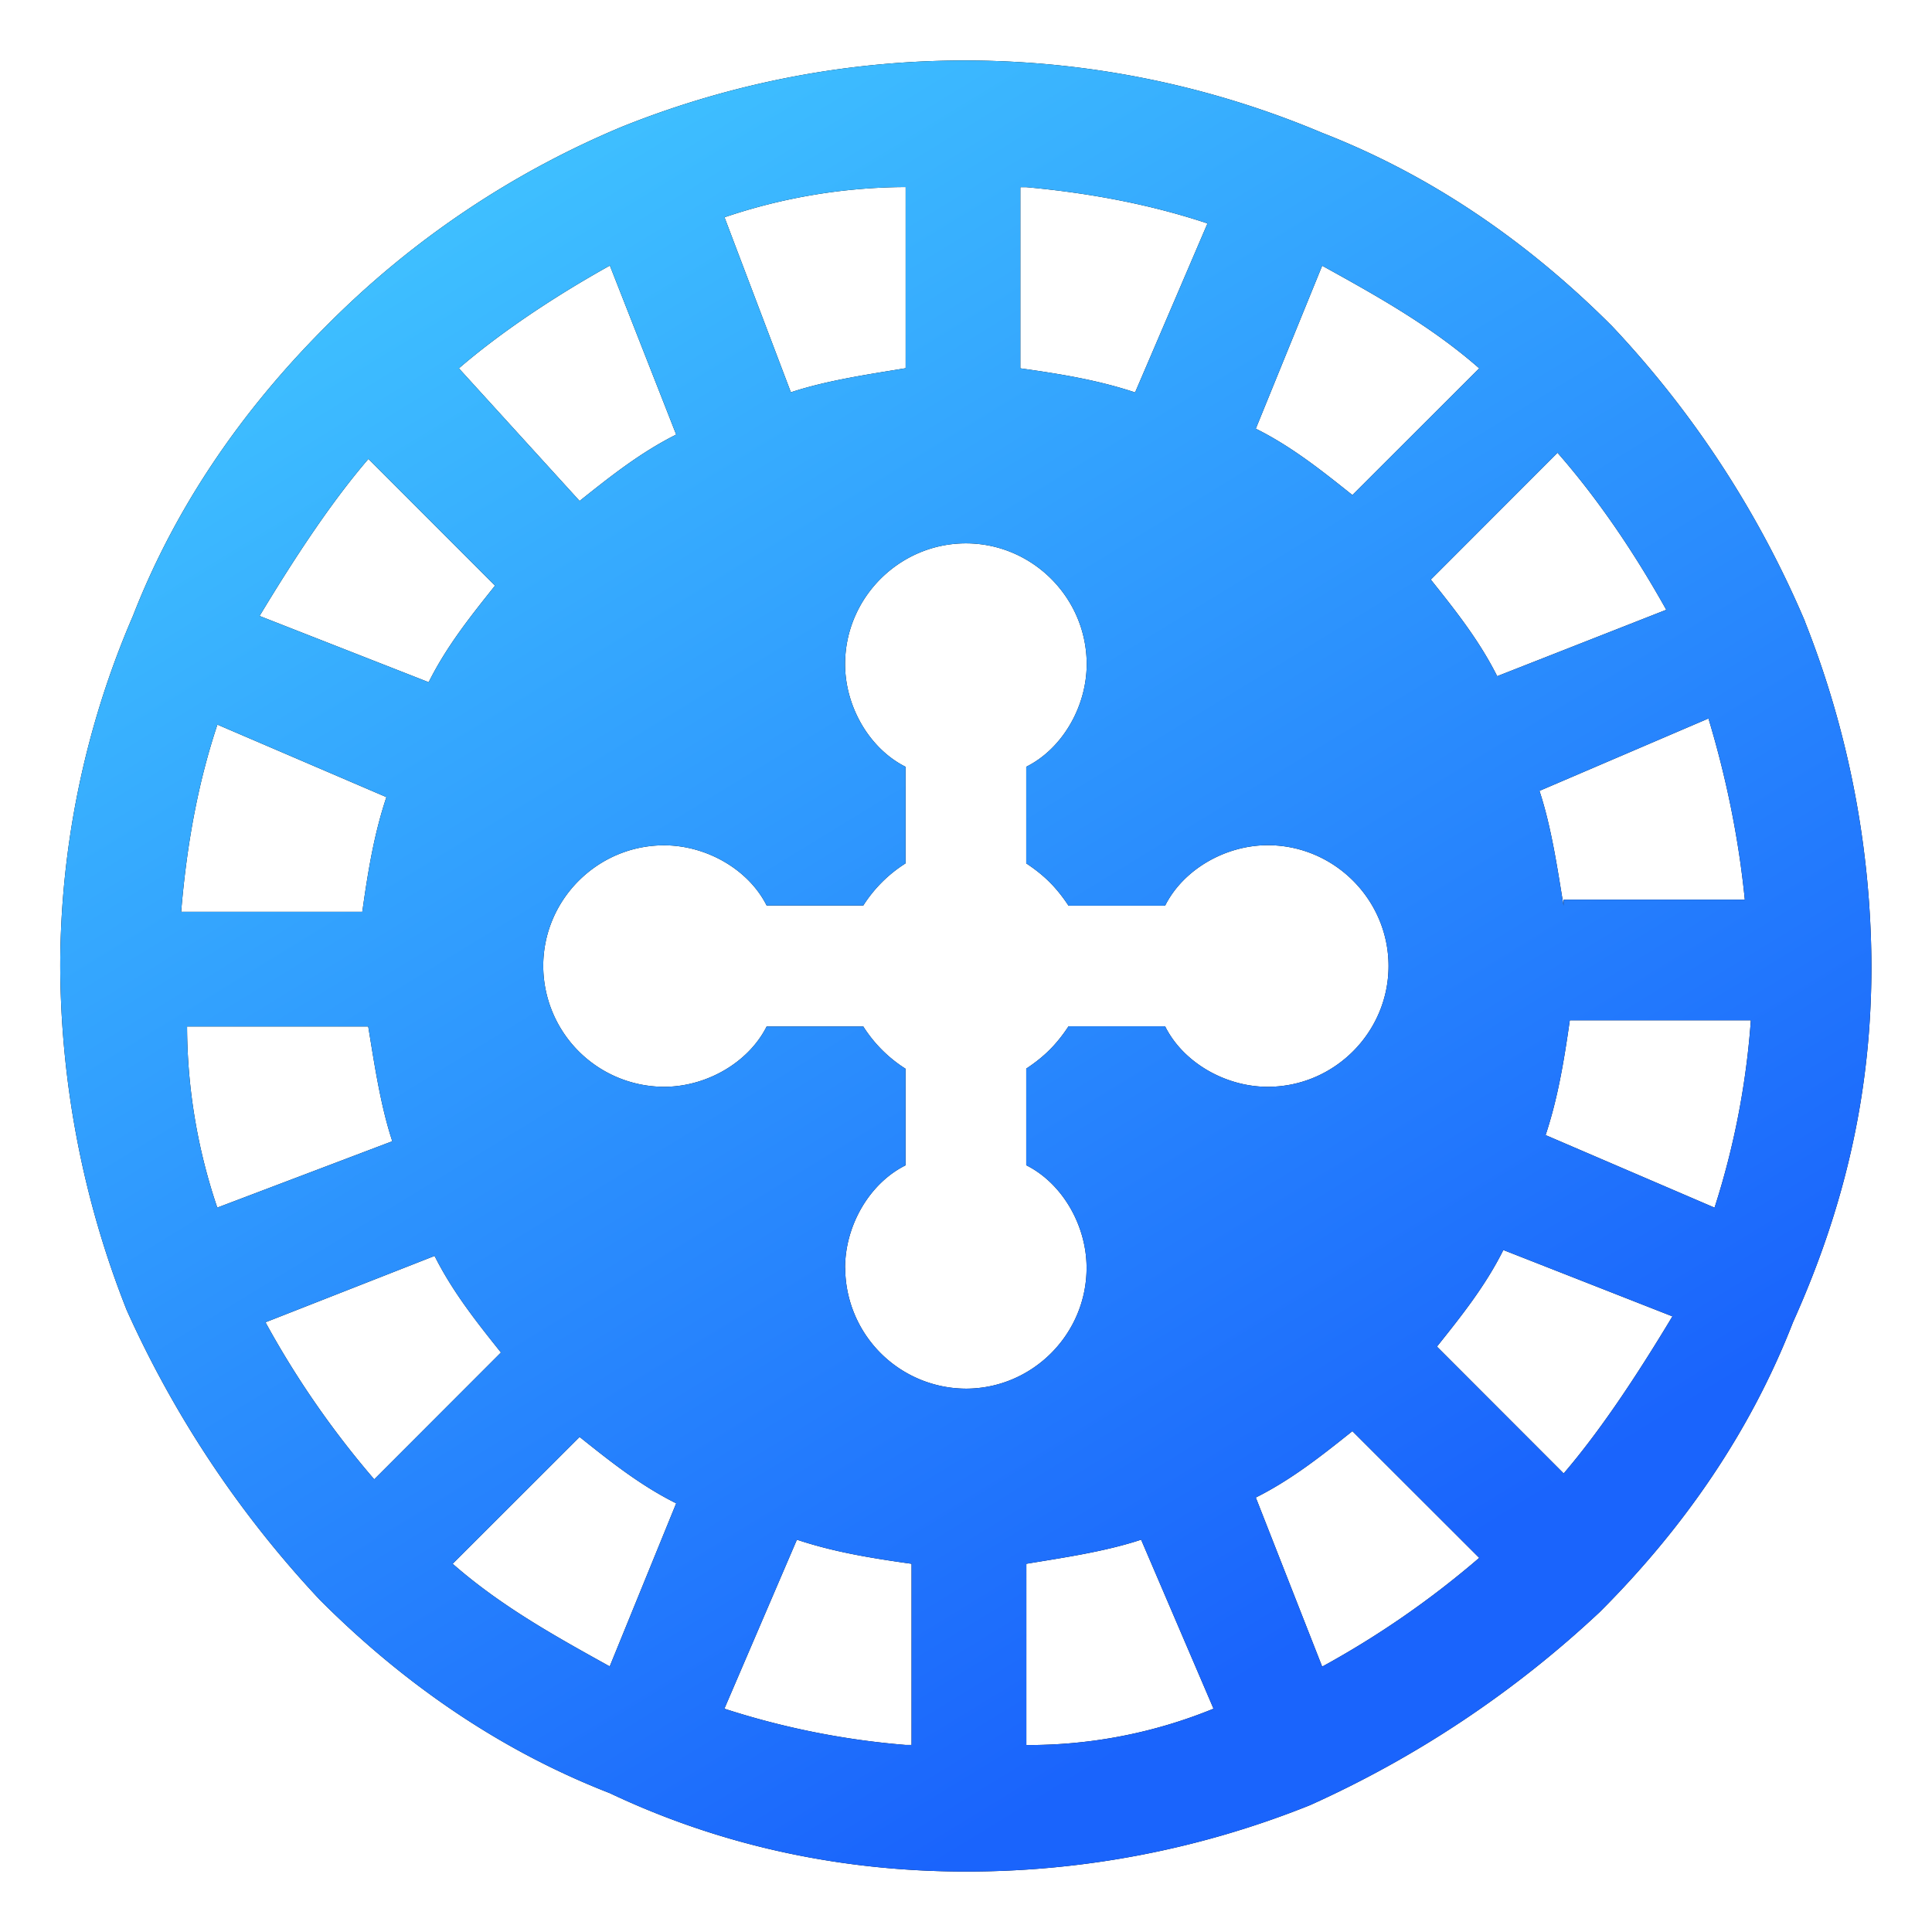 <svg xmlns="http://www.w3.org/2000/svg" width="17" height="17" fill="none"><g clip-path="url(#a)"><path fill="#000" d="M15.884 5.472a8.8 8.8 0 0 0-1.7-2.603c-.743-.744-1.593-1.328-2.55-1.7a8.09 8.09 0 0 0-6.163-.053A8 8 0 0 0 2.87 2.869c-.744.743-1.328 1.594-1.7 2.55A7.8 7.8 0 0 0 .53 8.5a8.3 8.3 0 0 0 .585 3.028 9.3 9.3 0 0 0 1.7 2.55c.743.744 1.593 1.328 2.55 1.7 1.009.478 2.072.69 3.134.69a8.1 8.1 0 0 0 3.028-.584 9.3 9.3 0 0 0 2.55-1.7c.744-.743 1.328-1.593 1.7-2.55.478-1.062.69-2.072.69-3.134a8.3 8.3 0 0 0-.584-3.028m-1.222-.106-1.487.584c-.16-.319-.372-.584-.584-.85l1.115-1.116c.372.425.69.904.957 1.382m-3.028-3.028c.479.265.957.53 1.382.903L11.9 4.356c-.266-.212-.531-.425-.85-.584zm-2.603-.691q.877.08 1.594.319l-.637 1.487c-.32-.106-.638-.16-1.01-.212V1.647zm-1.062 0V3.24c-.319.053-.69.106-1.01.212l-.584-1.54a5 5 0 0 1 1.594-.266m-2.603.69.584 1.488c-.319.16-.584.372-.85.584L4.038 3.241c.371-.32.85-.638 1.328-.904m-2.125 1.7 1.115 1.116c-.212.266-.425.531-.584.85L2.284 5.42c.32-.531.638-1.01.957-1.381M1.913 6.376l1.487.638c-.106.318-.16.637-.212 1.009H1.594c.053-.638.16-1.169.319-1.647m-.266 2.656H3.24c.053.319.106.69.212 1.01l-1.54.584a5 5 0 0 1-.266-1.594m.69 2.603 1.488-.584c.16.319.372.584.584.85l-1.115 1.116a8 8 0 0 1-.957-1.382m3.029 3.028c-.478-.265-.957-.53-1.382-.903L5.1 12.644c.266.212.531.425.85.584zm2.603.691a7 7 0 0 1-1.594-.319l.638-1.487c.318.106.637.16 1.009.212v1.594zm-.532-4.197c0-.372.213-.744.532-.903v-.85a1.2 1.2 0 0 1-.372-.372h-.85c-.16.319-.531.531-.903.531A1.066 1.066 0 0 1 4.78 8.5c0-.584.478-1.062 1.063-1.062.372 0 .744.212.903.53h.85a1.2 1.2 0 0 1 .372-.371v-.85c-.319-.16-.532-.531-.532-.903 0-.585.479-1.063 1.063-1.063s1.063.478 1.063 1.063c0 .372-.213.744-.532.903v.85c.16.106.266.212.372.372h.85c.16-.319.531-.532.903-.532.585 0 1.063.479 1.063 1.063s-.478 1.063-1.063 1.063c-.372 0-.744-.213-.903-.532h-.85c-.106.16-.212.266-.372.372v.85c.319.16.531.531.531.903 0 .585-.478 1.063-1.062 1.063a1.066 1.066 0 0 1-1.062-1.063m1.594 4.197V13.76c.319-.053.69-.106 1.01-.212l.637 1.487a4.3 4.3 0 0 1-1.647.32m2.603-.69-.584-1.488c.319-.16.584-.372.85-.584l1.116 1.115a8 8 0 0 1-1.382.957m2.125-1.7-1.115-1.116c.212-.266.425-.531.584-.85l1.488.584c-.32.532-.638 1.01-.957 1.382m1.329-2.338L13.6 9.988c.106-.32.16-.638.213-1.01h1.593a7 7 0 0 1-.319 1.647m-1.329-2.656c-.053-.319-.106-.69-.212-1.01l1.487-.637q.24.796.32 1.594h-1.595z"/><path fill="url(#b)" d="M15.884 5.472a8.8 8.8 0 0 0-1.7-2.603c-.743-.744-1.593-1.328-2.55-1.7a8.09 8.09 0 0 0-6.163-.053A8 8 0 0 0 2.87 2.869c-.744.743-1.328 1.594-1.7 2.55A7.8 7.8 0 0 0 .53 8.5a8.3 8.3 0 0 0 .585 3.028 9.3 9.3 0 0 0 1.7 2.55c.743.744 1.593 1.328 2.55 1.7 1.009.478 2.072.69 3.134.69a8.1 8.1 0 0 0 3.028-.584 9.3 9.3 0 0 0 2.55-1.7c.744-.743 1.328-1.593 1.7-2.55.478-1.062.69-2.072.69-3.134a8.3 8.3 0 0 0-.584-3.028m-1.222-.106-1.487.584c-.16-.319-.372-.584-.584-.85l1.115-1.116c.372.425.69.904.957 1.382m-3.028-3.028c.479.265.957.53 1.382.903L11.9 4.356c-.266-.212-.531-.425-.85-.584zm-2.603-.691q.877.08 1.594.319l-.637 1.487c-.32-.106-.638-.16-1.01-.212V1.647zm-1.062 0V3.24c-.319.053-.69.106-1.01.212l-.584-1.54a5 5 0 0 1 1.594-.266m-2.603.69.584 1.488c-.319.16-.584.372-.85.584L4.038 3.241c.371-.32.85-.638 1.328-.904m-2.125 1.7 1.115 1.116c-.212.266-.425.531-.584.85L2.284 5.42c.32-.531.638-1.01.957-1.381M1.913 6.376l1.487.638c-.106.318-.16.637-.212 1.009H1.594c.053-.638.16-1.169.319-1.647m-.266 2.656H3.24c.053.319.106.69.212 1.01l-1.54.584a5 5 0 0 1-.266-1.594m.69 2.603 1.488-.584c.16.319.372.584.584.85l-1.115 1.116a8 8 0 0 1-.957-1.382m3.029 3.028c-.478-.265-.957-.53-1.382-.903L5.1 12.644c.266.212.531.425.85.584zm2.603.691a7 7 0 0 1-1.594-.319l.638-1.487c.318.106.637.16 1.009.212v1.594zm-.532-4.197c0-.372.213-.744.532-.903v-.85a1.2 1.2 0 0 1-.372-.372h-.85c-.16.319-.531.531-.903.531A1.066 1.066 0 0 1 4.78 8.5c0-.584.478-1.062 1.063-1.062.372 0 .744.212.903.53h.85a1.2 1.2 0 0 1 .372-.371v-.85c-.319-.16-.532-.531-.532-.903 0-.585.479-1.063 1.063-1.063s1.063.478 1.063 1.063c0 .372-.213.744-.532.903v.85c.16.106.266.212.372.372h.85c.16-.319.531-.532.903-.532.585 0 1.063.479 1.063 1.063s-.478 1.063-1.063 1.063c-.372 0-.744-.213-.903-.532h-.85c-.106.16-.212.266-.372.372v.85c.319.16.531.531.531.903 0 .585-.478 1.063-1.062 1.063a1.066 1.066 0 0 1-1.062-1.063m1.594 4.197V13.76c.319-.053.69-.106 1.01-.212l.637 1.487a4.3 4.3 0 0 1-1.647.32m2.603-.69-.584-1.488c.319-.16.584-.372.85-.584l1.116 1.115a8 8 0 0 1-1.382.957m2.125-1.7-1.115-1.116c.212-.266.425-.531.584-.85l1.488.584c-.32.532-.638 1.01-.957 1.382m1.329-2.338L13.6 9.988c.106-.32.16-.638.213-1.01h1.593a7 7 0 0 1-.319 1.647m-1.329-2.656c-.053-.319-.106-.69-.212-1.01l1.487-.637q.24.796.32 1.594h-1.595z"/></g><defs><linearGradient id="b" x1="4.058" x2="12.288" y1=".531" y2="13.987" gradientUnits="userSpaceOnUse"><stop stop-color="#41C6FF"/><stop offset="1" stop-color="#1A64FC"/></linearGradient><clipPath id="a"><path fill="#fff" d="M0 0h17v17H0z"/></clipPath></defs></svg>